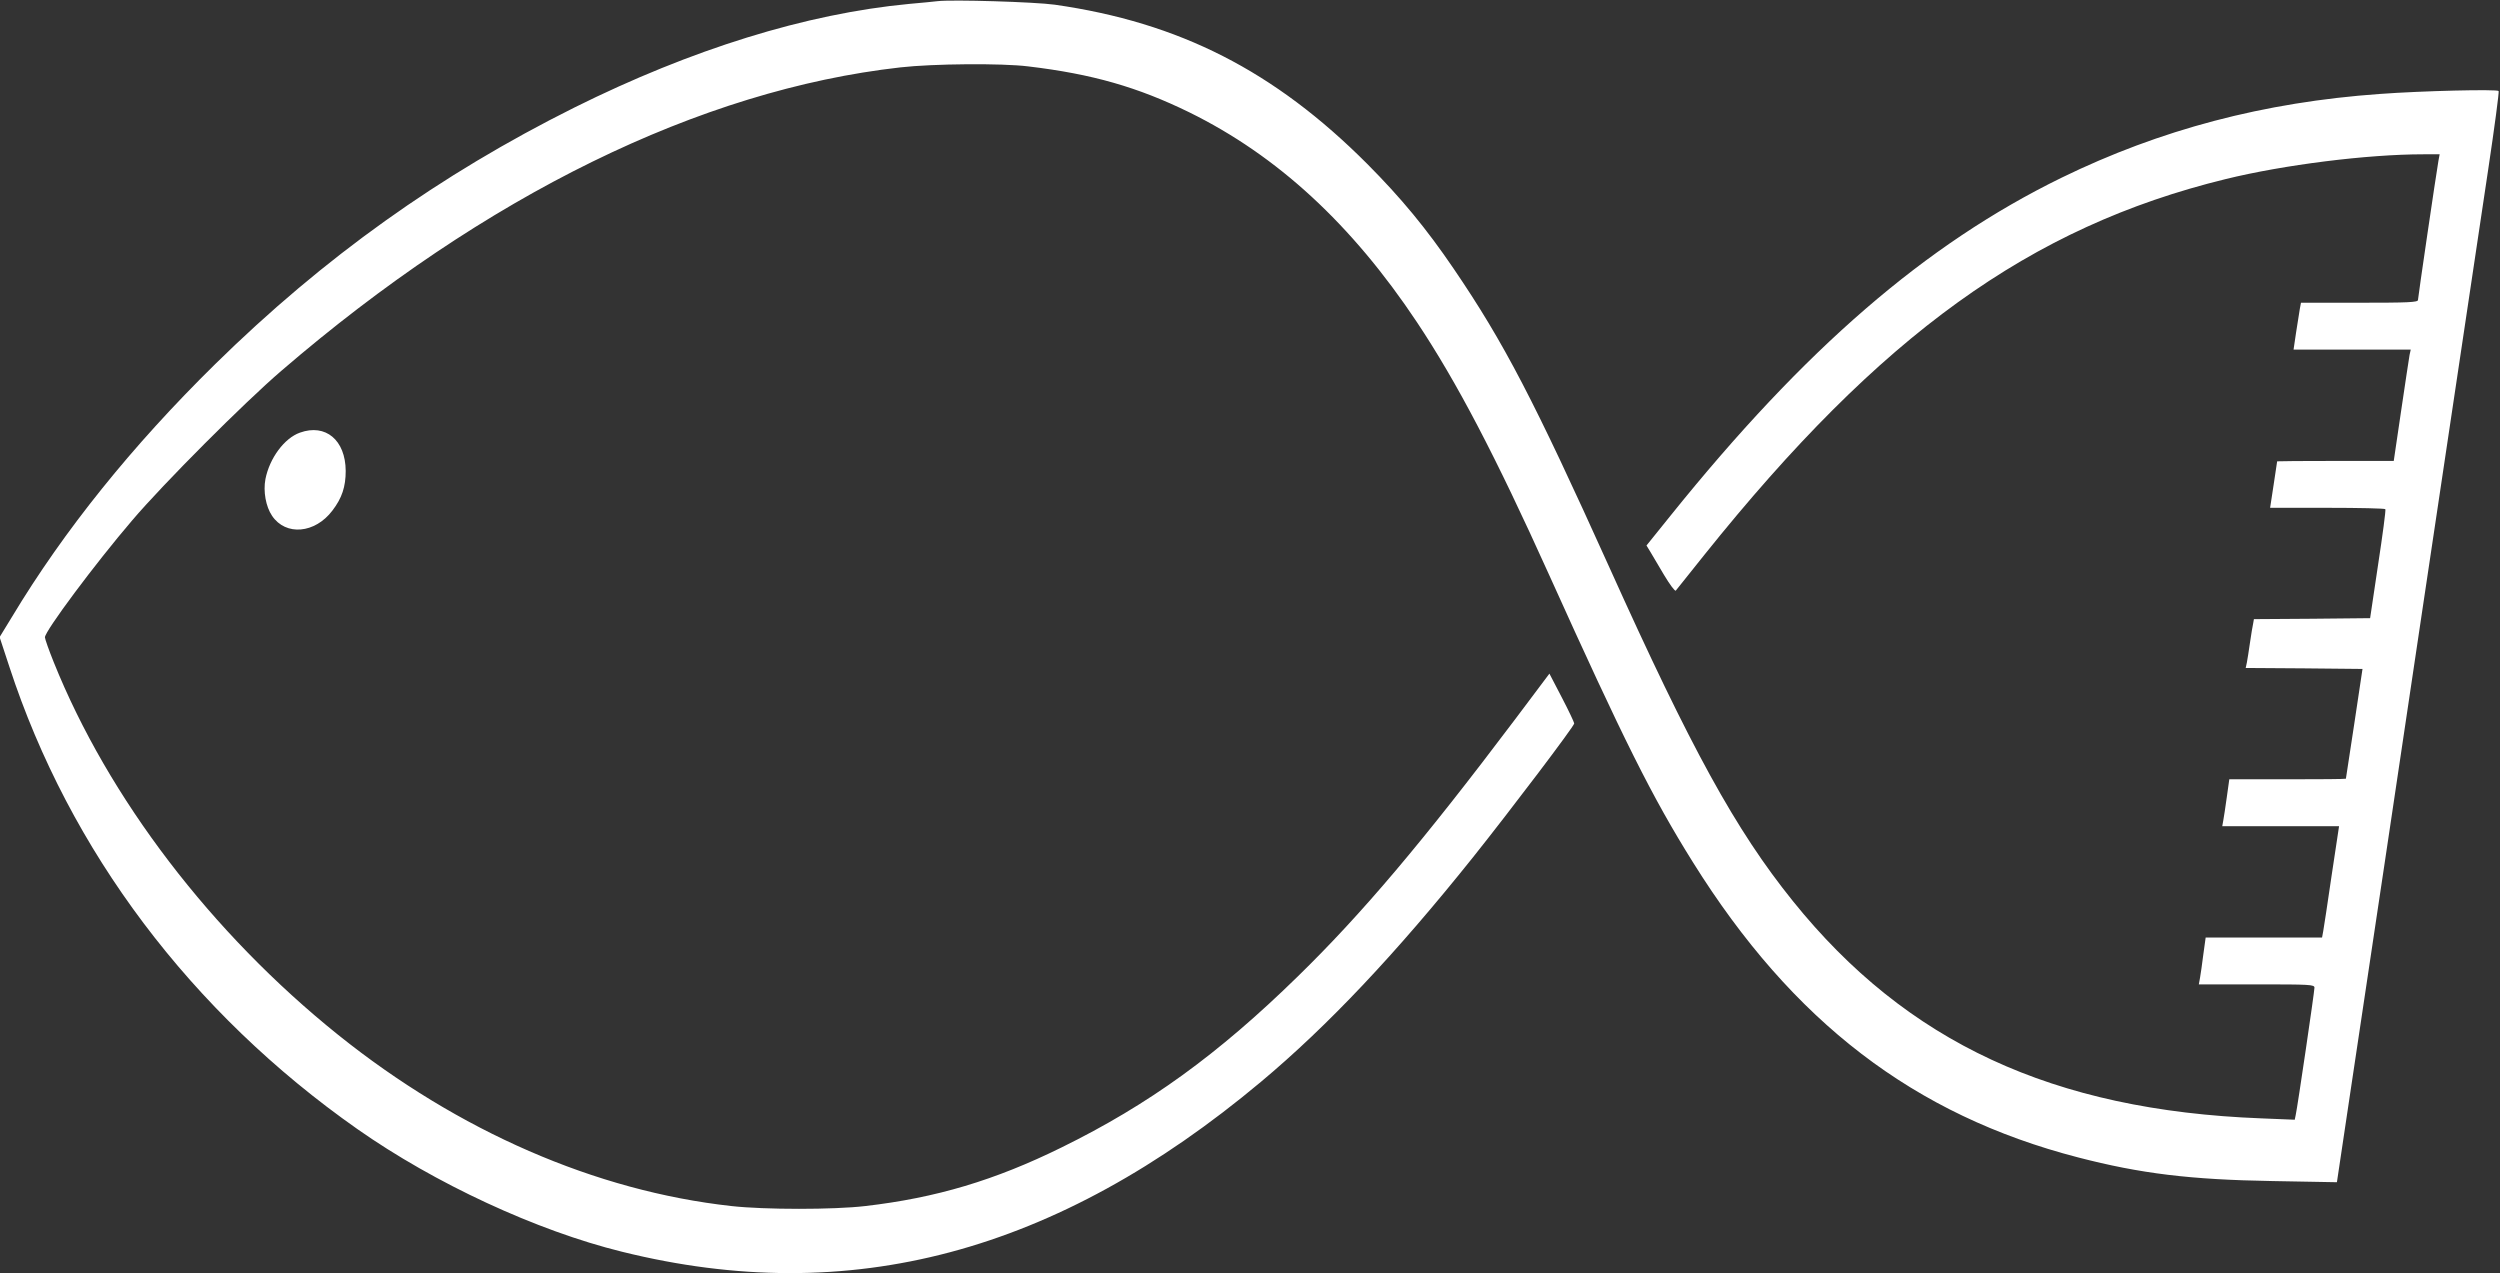 <?xml version="1.0" standalone="no"?>
<!DOCTYPE svg PUBLIC "-//W3C//DTD SVG 20010904//EN"
 "http://www.w3.org/TR/2001/REC-SVG-20010904/DTD/svg10.dtd">
<svg version="1.0" xmlns="http://www.w3.org/2000/svg"
 width="1280pt" height="652pt" viewBox="0 0 1280 652"
 preserveAspectRatio="xMidYMid meet">
<rect x="0" y="0" width="1280" height="652" fill="#333333" stroke="none"/>
<g transform="translate(0,652) scale(0.1,-0.1)"
fill="#ffffff" stroke="none">
<path d="M4800 6514 c-19 -2 -84 -9 -145 -14 -528 -50 -1114 -232 -1715 -531
-689 -344 -1281 -766 -1839 -1314 -423 -416 -773 -850 -1040 -1294 l-63 -103
50 -152 c308 -942 931 -1770 1782 -2367 396 -278 917 -520 1355 -628 1166
-289 2223 -7 3271 870 342 286 690 655 1086 1150 196 246 518 671 518 685 0 5
-28 65 -63 132 l-64 123 -175 -233 c-474 -629 -785 -997 -1114 -1318 -408
-399 -763 -656 -1209 -875 -341 -168 -642 -258 -1005 -300 -161 -19 -515 -19
-685 0 -696 77 -1398 383 -2013 876 -648 520 -1177 1212 -1457 1909 -25 62
-45 119 -45 127 0 32 257 377 447 599 160 188 573 602 763 765 1044 899 2147
1439 3170 1554 168 19 519 22 655 5 328 -39 560 -106 824 -235 451 -222 831
-572 1166 -1075 205 -308 402 -685 675 -1290 385 -853 529 -1141 738 -1475
510 -817 1133 -1294 1972 -1511 320 -83 575 -114 995 -121 l330 -6 73 489 c40
269 116 774 168 1122 133 895 269 1804 380 2547 53 352 122 815 154 1030 32
214 56 394 53 399 -7 10 -391 1 -608 -15 -593 -42 -1126 -183 -1630 -429 -697
-341 -1314 -875 -2001 -1729 l-124 -154 19 -31 c10 -17 42 -71 71 -120 29 -48
55 -84 60 -80 4 5 70 88 147 184 902 1126 1667 1678 2668 1923 297 73 725 127
1013 127 l83 0 -6 -32 c-13 -75 -105 -702 -105 -714 0 -12 -53 -14 -300 -14
l-299 0 -6 -32 c-3 -18 -11 -72 -19 -120 l-13 -88 300 0 300 0 -6 -27 c-3 -16
-22 -144 -43 -285 l-38 -258 -298 0 c-164 0 -298 -1 -299 -2 0 -2 -8 -56 -18
-120 l-18 -118 293 0 c161 0 295 -3 297 -7 3 -5 -14 -132 -37 -283 l-41 -275
-297 -3 -298 -2 -4 -23 c-3 -12 -10 -56 -16 -97 -6 -41 -13 -87 -16 -102 l-6
-28 299 -2 299 -3 -42 -280 c-24 -154 -43 -281 -43 -282 -1 -2 -135 -3 -299
-3 l-298 0 -13 -93 c-7 -50 -15 -104 -18 -119 l-5 -28 299 0 299 0 -38 -252
c-20 -139 -40 -268 -43 -285 l-6 -33 -298 0 -298 0 -12 -87 c-6 -49 -14 -103
-17 -120 l-6 -33 296 0 c275 0 296 -1 296 -17 0 -20 -87 -613 -96 -652 l-5
-24 -172 7 c-1067 41 -1815 389 -2397 1112 -294 365 -521 779 -940 1709 -386
855 -539 1150 -797 1529 -140 206 -269 362 -443 537 -475 476 -962 724 -1600
815 -99 14 -525 27 -600 18z"/>
<path d="M1536 4305 c-80 -28 -156 -131 -177 -238 -12 -63 2 -141 34 -188 70
-104 220 -91 309 27 49 64 68 122 68 203 -1 158 -103 243 -234 196z"/>
</g>
</svg>
